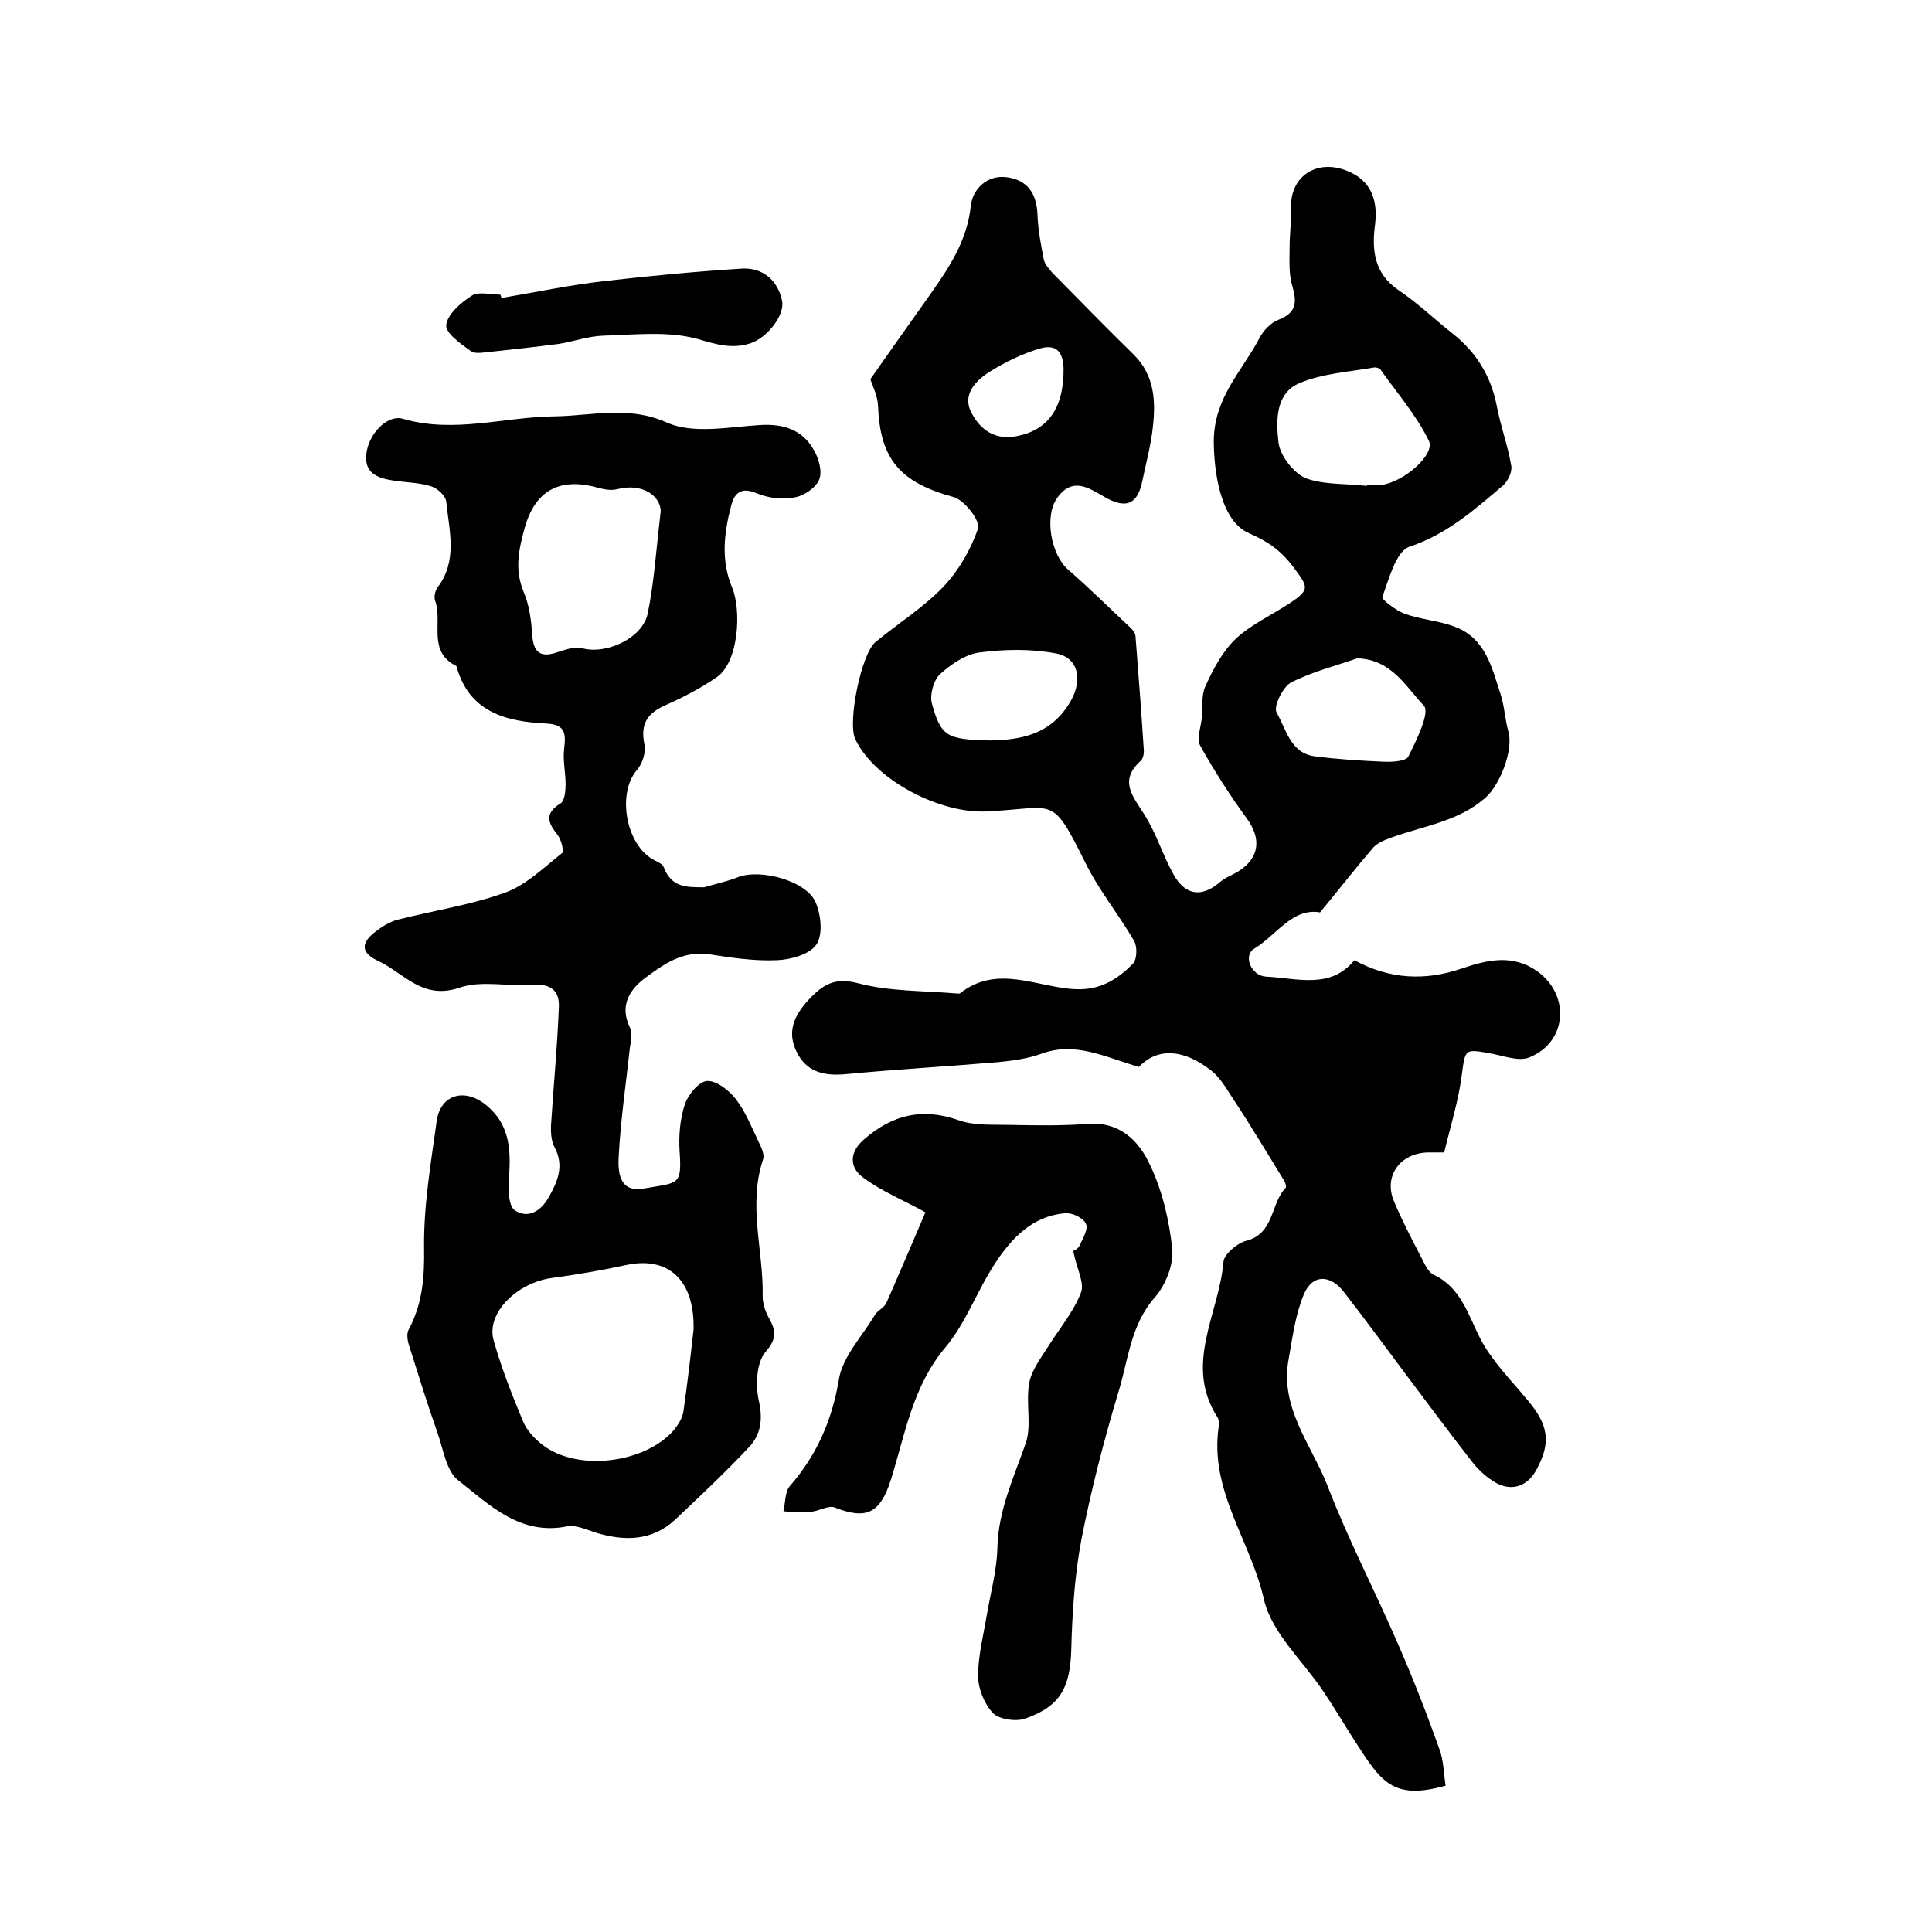 <?xml version="1.0" encoding="utf-8"?>
<!-- Generator: Adobe Illustrator 22.0.0, SVG Export Plug-In . SVG Version: 6.00 Build 0)  -->
<svg version="1.1" id="图层_1" xmlns="http://www.w3.org/2000/svg" xmlns:xlink="http://www.w3.org/1999/xlink" x="0px" y="0px"
	 viewBox="0 0 400 400" style="enable-background:new 0 0 400 400;" xml:space="preserve">
<style type="text/css">
	.st0{fill:#FFFFFF;}
</style>
<g>
	
	<path d="M235.8,220.9c-7.4-2.2-13.3-5.3-20.3-2.7c-2.8,1-5.8,1.4-8.8,1.7c-10.6,0.9-21.2,1.5-31.7,2.5c-4.5,0.4-8.1-0.5-10.1-4.7
		c-2-4.1-0.5-7.5,2.6-10.8c3-3.2,5.5-4.6,10.3-3.3c6.5,1.7,13.6,1.5,20.4,2.1c0.2,0,0.4,0,0.5,0c7.8-6.2,16.1-1.2,24.1-0.9
		c5.1,0.2,8.6-2.1,11.8-5.3c0.8-0.9,0.9-3.5,0.2-4.7c-3.2-5.5-7.3-10.5-10.1-16.2c-7.1-14.2-6-11.3-20.4-10.6
		c-9.5,0.5-23-6.3-27.2-14.9c-1.7-3.4,1.2-17.8,4.2-20.2c4.6-3.8,9.7-7,13.8-11.2c3.3-3.4,5.9-7.9,7.4-12.3c0.5-1.5-2.8-5.9-5.1-6.5
		c-11-3-15.2-7.8-15.6-18.8c-0.1-2.2-1.2-4.3-1.6-5.6c4.1-5.8,8-11.4,12-17c4.1-5.8,8-11.4,8.8-18.9c0.3-3.2,3.2-6.5,7.5-5.9
		c4.3,0.6,6.1,3.4,6.3,7.7c0.1,3.1,0.7,6.2,1.3,9.3c0.2,1,1.1,2,1.8,2.8c5.6,5.7,11.2,11.4,16.9,17c4.2,4.2,4.5,9.5,3.9,14.8
		c-0.4,3.8-1.4,7.5-2.2,11.3c-1,4.9-3.4,5.8-7.8,3.3c-3.3-1.9-6.7-4.3-9.9,0.3c-2.6,3.8-1.2,11.6,2.3,14.7
		c4.5,3.9,8.7,8.1,13.1,12.2c0.4,0.4,0.9,1.1,0.9,1.7c0.6,7.7,1.2,15.5,1.7,23.3c0.1,0.8-0.1,1.9-0.6,2.4c-4.6,4.1-1.7,7.3,0.7,11.1
		c2.5,3.9,3.8,8.4,6.1,12.5c2.3,4.1,5.6,4.9,9.5,1.6c1.1-1,2.6-1.5,3.9-2.3c4.4-2.8,4.8-6.8,1.7-11c-3.5-4.8-6.7-9.8-9.6-15
		c-0.8-1.4,0.1-3.7,0.3-5.6c0.2-2.3-0.1-4.9,0.8-6.8c1.6-3.5,3.5-7.1,6.2-9.7c3.2-3,7.4-4.9,11.2-7.4c4.4-2.9,3.8-3.4,0.7-7.6
		c-2.6-3.4-5.2-5.2-9.1-6.9c-6-2.6-7.3-13-7.3-19.2c0.1-8.9,5.8-14.3,9.4-21.1c0.8-1.6,2.4-3.3,4-3.9c3.9-1.5,3.8-3.8,2.8-7.2
		c-0.7-2.4-0.5-5.2-0.5-7.8c0-2.8,0.4-5.6,0.3-8.4c-0.1-5.8,4.5-9.4,10.2-7.9c5.7,1.6,7.9,5.6,7.2,11.5c-0.7,5.2-0.3,10.2,4.9,13.7
		c4,2.7,7.5,6.1,11.2,9c4.9,3.9,7.9,8.8,9.1,15c0.8,4.2,2.3,8.2,3,12.4c0.2,1.2-0.7,3.1-1.7,4c-5.9,5-11.6,10.1-19.4,12.7
		c-2.8,1-4.2,6.6-5.6,10.4c-0.2,0.5,2.8,2.8,4.7,3.5c3.4,1.2,7.1,1.4,10.4,2.7c6.3,2.4,7.6,8.5,9.4,14c0.8,2.5,0.9,5.2,1.6,7.7
		c1.1,3.8-1.8,11.1-4.8,13.7c-5.6,4.9-12.8,5.8-19.4,8.2c-1.4,0.5-2.9,1.1-3.8,2.1c-3.7,4.3-7.1,8.7-11,13.4c-5.7-1-9,4.7-13.6,7.5
		c-2.4,1.4-0.7,5.6,2.4,5.8c6.4,0.3,13.4,2.7,18.3-3.4c7.4,4,14.7,4.3,22.3,1.7c5.3-1.8,10.5-3,15.6,0.6c6.8,4.9,6.2,14.6-1.6,17.8
		c-2.1,0.9-5.1-0.2-7.6-0.7c-6-1.1-5.7-1.2-6.5,4.7c-0.7,5.2-2.3,10.3-3.6,15.7c-1.1,0-2.2,0-3.3,0c-5.8,0.1-9.3,4.9-7.1,10.1
		c1.8,4.3,4,8.4,6.1,12.5c0.5,1,1.2,2.3,2.1,2.7c5.7,2.7,7.1,8.2,9.7,13.3c2.4,4.6,6.3,8.5,9.7,12.6c4.4,5.2,5,8.8,1.9,14.5
		c-2,3.7-5.6,4.7-9.2,2.2c-1.5-1-2.9-2.3-4-3.7c-4.6-5.9-9-11.8-13.5-17.8c-4.3-5.8-8.6-11.6-13-17.3c-2.9-3.9-6.7-4-8.5,0.4
		c-1.7,4.1-2.3,8.8-3.1,13.3c-1.9,10,4.7,17.7,8,26.1c4.3,11.2,9.9,21.9,14.7,33c3.1,7.1,5.9,14.3,8.5,21.6c0.9,2.4,0.9,5.1,1.3,7.6
		c-11,3.1-13.4-0.9-18.7-9.1c-2.2-3.4-4.3-7-6.6-10.4c-4.2-6.3-10.7-12.1-12.3-19c-2.7-12.1-11.3-22.5-9.4-35.7
		c0.1-0.6,0.1-1.5-0.2-2c-7.1-11,0.3-21.5,1.2-32.2c0.1-1.6,2.8-3.9,4.7-4.4c5.9-1.5,5-7.7,8.2-11c0.2-0.2-0.1-1-0.3-1.4
		c-3.5-5.7-6.9-11.4-10.6-17c-1.5-2.3-2.9-4.8-5-6.2C245,217.3,239.7,216.8,235.8,220.9z M283,100.6c0-0.1,0-0.1,0-0.2
		c1,0,2,0.1,3,0c4.7-0.6,11.3-6.4,9.8-9.2c-2.6-5.3-6.6-9.9-10-14.7c-0.2-0.3-1-0.5-1.4-0.4c-5.1,0.9-10.5,1.2-15.3,3.2
		c-5.1,2.1-4.9,7.9-4.4,12.3c0.3,2.7,3.1,6.3,5.6,7.4C274.1,100.4,278.7,100.1,283,100.6z M281,136.3c-4.6,1.6-9.4,2.8-13.7,5
		c-1.7,0.9-3.7,5-3,6.2c2,3.5,2.9,8.5,8,9.1c4.7,0.6,9.4,0.9,14.1,1.1c1.8,0.1,4.8-0.1,5.2-1.1c1.7-3.4,4.5-9.1,3.2-10.5
		C291.2,142.4,288.2,136.5,281,136.3z M204.9,153.3c6.1-0.1,12.7-1,16.8-8.2c2.4-4.2,1.7-8.9-3-9.8c-5.2-1-10.7-0.9-16-0.2
		c-2.9,0.4-5.9,2.5-8.1,4.5c-1.3,1.2-2.1,4.2-1.7,5.9C194.8,152.5,196,153.1,204.9,153.3z M220.2,76.2c-0.1-2-0.6-5.2-4.7-4.1
		c-3.8,1.1-7.5,2.9-10.8,5c-2.8,1.8-5.5,4.7-3.6,8.3c1.8,3.5,4.8,5.8,9.4,4.9C216.8,89.1,220.3,84.7,220.2,76.2z"/>
	<path d="M145.8,183.7c2.3-0.7,4.8-1.2,7-2.1c4.7-1.8,14.3,0.8,16.1,5.3c1.1,2.6,1.5,6.7,0.1,8.7c-1.4,2-5.3,3.1-8.2,3.2
		c-4.6,0.2-9.3-0.5-13.8-1.2c-5.6-0.9-9.7,2.1-13.6,5c-3,2.3-5.2,5.6-3,10.1c0.6,1.2,0.2,2.9,0,4.3c-0.8,7.4-1.9,14.8-2.3,22.3
		c-0.2,3.1,0,7.6,5,6.8c7.4-1.3,8.1-0.5,7.6-7.8c-0.2-3.2,0.1-6.7,1.1-9.7c0.7-2,2.9-4.7,4.6-4.8c1.9-0.1,4.5,1.9,5.9,3.7
		c2.1,2.7,3.4,6.1,4.9,9.2c0.5,1,1.1,2.4,0.8,3.3c-3.2,9.5,0.1,18.9-0.1,28.4c0,1.4,0.5,3,1.2,4.3c1.5,2.7,1.9,4.3-0.6,7.2
		c-1.9,2.2-2.1,6.9-1.4,10.1c0.9,3.9,0.4,7.1-2.1,9.7c-4.9,5.2-10.1,10.1-15.3,15c-4.8,4.4-10.5,4.4-16.4,2.6
		c-1.9-0.6-4-1.6-5.8-1.3c-9.8,2-16.1-4.4-22.6-9.5c-2.5-1.9-3.1-6.4-4.3-9.8c-2.1-5.9-3.9-11.8-5.8-17.8c-0.4-1.1-0.7-2.7-0.2-3.6
		c2.9-5.4,3.3-10.9,3.2-17c-0.1-8.7,1.4-17.4,2.6-26.1c0.7-5.5,5.6-7,10-3.6c5.5,4.3,5.4,10.1,4.9,16.2c-0.1,2,0.1,5,1.3,5.8
		c2.8,1.8,5.4,0.1,7-2.7c1.8-3.2,3.3-6.5,1.2-10.4c-0.7-1.3-0.8-3.2-0.7-4.8c0.5-8,1.3-16.1,1.6-24.1c0.2-3.4-1.6-5-5.4-4.7
		c-5.1,0.4-10.6-1-15.2,0.6c-7.7,2.6-11.5-3.1-16.9-5.6c-3.6-1.7-3.4-3.7-0.6-5.9c1.4-1.1,3.1-2.2,4.8-2.6c7.4-1.9,15-3,22.2-5.6
		c4.4-1.6,8-5.2,11.8-8.2c0.4-0.4-0.2-2.8-1-3.8c-2-2.5-2.7-4.4,0.7-6.5c0.8-0.5,1-2.6,1-3.9c0-2.5-0.6-5-0.3-7.4
		c0.4-3.2,0.2-5-3.7-5.2c-8.3-0.4-16-2.3-18.6-11.9c-6.1-3-2.8-9.1-4.4-13.5c-0.3-0.8,0-2.1,0.5-2.8c4.2-5.5,2.4-11.7,1.8-17.7
		c-0.1-1.2-1.8-2.8-3.1-3.2c-2.5-0.8-5.2-0.8-7.8-1.2c-3.3-0.5-6.3-1.5-5.6-5.9c0.6-3.9,4.3-7.8,7.5-6.9c10.6,3.1,21-0.4,31.5-0.5
		c7.6-0.1,15.2-2.3,23.2,1.3c5.4,2.4,12.8,0.9,19.2,0.5c4.8-0.3,8.7,0.9,11.1,5c1.1,1.8,1.9,4.6,1.2,6.3c-0.7,1.7-3.2,3.4-5.2,3.7
		c-2.5,0.5-5.4,0.1-7.8-0.9c-3.1-1.3-4.5-0.1-5.2,2.5c-1.5,5.7-2.2,11.4,0.2,17.1c1.9,4.6,1.4,15.3-3.2,18.5
		c-3.2,2.2-6.8,4.1-10.4,5.7c-3.7,1.6-5.5,3.7-4.6,8.1c0.4,1.7-0.4,4.2-1.6,5.5c-4.1,4.9-2.2,15.6,3.7,18.6c0.7,0.4,1.7,0.8,1.9,1.4
		C139,183.8,142.2,183.7,145.8,183.7z M143.6,275.2c0.2-10.5-5.5-15.1-13.9-13.3c-5.1,1.1-10.3,2-15.5,2.7c-7.2,1-13.6,7.3-12,12.9
		c1.6,5.7,3.8,11.3,6.1,16.8c0.8,1.9,2.4,3.6,4.1,4.9c7.2,5.5,21.1,3.8,27.1-3.1c0.9-1.1,1.8-2.5,2-3.9
		C142.4,285.9,143.1,279.7,143.6,275.2z M136.8,105.8c-0.1-3.2-3.9-5.9-9.1-4.5c-1.3,0.3-2.8,0-4.2-0.4c-7.8-2.1-12.8,0.8-14.9,8.5
		c-1.2,4.4-2.1,8.5-0.2,13.1c1.2,2.8,1.6,6,1.8,9.1c0.3,3.7,1.9,4.6,5.3,3.4c1.6-0.5,3.5-1.2,5-0.8c5,1.4,12.6-2.1,13.6-7.2
		C135.4,120.8,135.8,114.3,136.8,105.8z"/>
	<path d="M222.2,259c0,0,1-0.4,1.3-1.1c0.7-1.5,1.9-3.5,1.3-4.6c-0.6-1.2-2.9-2.3-4.4-2.1c-6.7,0.6-11,5.2-14.4,10.4
		c-3.7,5.6-6,12.3-10.3,17.4c-6.8,8.1-8.3,18-11.3,27.5c-2.2,6.8-5,8.2-11.6,5.6c-1.3-0.5-3.3,0.8-5,0.9c-1.9,0.2-3.7,0-5.6-0.1
		c0.4-1.7,0.3-4,1.3-5.2c5.6-6.4,8.8-13.7,10.2-22.2c0.8-4.7,4.8-8.8,7.4-13.2c0.6-1,1.9-1.5,2.4-2.5c2.9-6.6,5.7-13.2,8.1-18.8
		c-4.3-2.4-9-4.3-12.9-7.2c-3-2.2-2.8-5.4,0.3-8c5.8-5,11.9-6.5,19.4-3.9c3.3,1.2,7.1,0.9,10.7,1c5.3,0.1,10.6,0.2,15.9-0.2
		c6.9-0.6,10.9,3.6,13.2,8.7c2.5,5.3,3.9,11.4,4.5,17.2c0.3,3.3-1.4,7.5-3.6,10c-5.1,5.8-5.5,13.1-7.6,19.8c-3,10-5.6,20.1-7.6,30.3
		c-1.4,7.4-1.9,15.1-2.1,22.6c-0.2,7.9-2.1,11.9-9.5,14.5c-1.9,0.7-5.4,0.2-6.7-1.1c-1.8-1.9-3.1-5.1-3.1-7.7
		c0-4.2,1.1-8.4,1.8-12.6c0.8-4.7,2.1-9.3,2.2-14c0.2-7.7,3.3-14.3,5.8-21.4c1.4-3.8,0-8.5,0.8-12.7c0.5-2.7,2.4-5.1,3.9-7.5
		c2.3-3.7,5.3-7.2,6.8-11.2C224.6,265.7,222.9,262.6,222.2,259z"/>
	<path d="M103.8,61.7c7.1-1.2,14.2-2.7,21.3-3.5c9.5-1.1,19.1-2,28.6-2.6c4.2-0.2,7.3,2.4,8.2,6.6c0.7,3-3.1,7.8-6.6,8.9
		c-3.8,1.2-7,0.2-10.8-0.9c-6.1-1.7-13-0.9-19.6-0.7c-3.1,0.1-6.1,1.2-9.2,1.7c-4.6,0.6-9.2,1.1-13.8,1.6c-1.5,0.1-3.4,0.6-4.4-0.1
		c-2.1-1.5-5.4-3.8-5.1-5.5c0.3-2.2,3.1-4.6,5.3-6c1.4-0.9,3.9-0.2,5.9-0.2C103.7,61.3,103.8,61.5,103.8,61.7z"/>
	
	
	
	
	
	
</g>
</svg>
